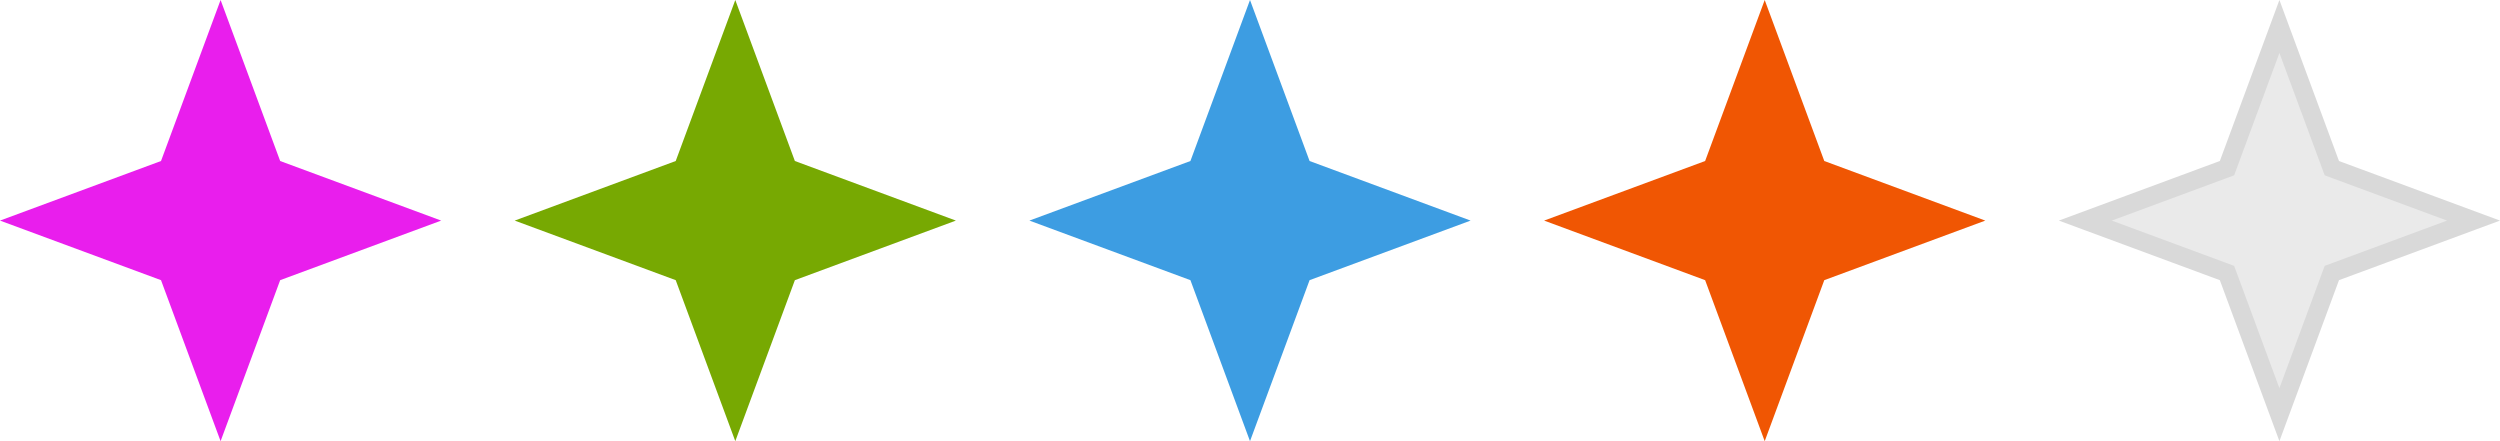<?xml version="1.0" encoding="utf-8"?>
<svg xmlns="http://www.w3.org/2000/svg" fill="none" height="100%" overflow="visible" preserveAspectRatio="none" style="display: block;" viewBox="0 0 136 24" width="100%">
<g id="Frame 18">
<path d="M12 0L15.241 8.759L24 12L15.241 15.241L12 24L8.759 15.241L0 12L8.759 8.759L12 0Z" fill="#E91EED" id="an icon for a self score feedback form, something fun"/>
<path d="M40 0L43.241 8.759L52 12L43.241 15.241L40 24L36.759 15.241L28 12L36.759 8.759L40 0Z" fill="#77A902" id="an icon for a self score feedback form, something fun_2"/>
<path d="M68 0L71.241 8.759L80 12L71.241 15.241L68 24L64.759 15.241L56 12L64.759 8.759L68 0Z" fill="#3D9DE2" id="an icon for a self score feedback form, something fun_3"/>
<path d="M96 0L99.241 8.759L108 12L99.241 15.241L96 24L92.759 15.241L84 12L92.759 8.759L96 0Z" fill="#F05603" id="an icon for a self score feedback form, something fun_4"/>
<path d="M124 1.441L126.772 8.932L126.852 9.148L127.068 9.228L134.559 12L127.068 14.772L126.852 14.852L126.772 15.068L124 22.559L121.228 15.068L121.148 14.852L120.932 14.772L113.441 12L120.932 9.228L121.148 9.148L121.228 8.932L124 1.441Z" fill="#EAEAEA" id="an icon for a self score feedback form, something fun_5" stroke="#D9D9D9"/>
</g>
</svg>